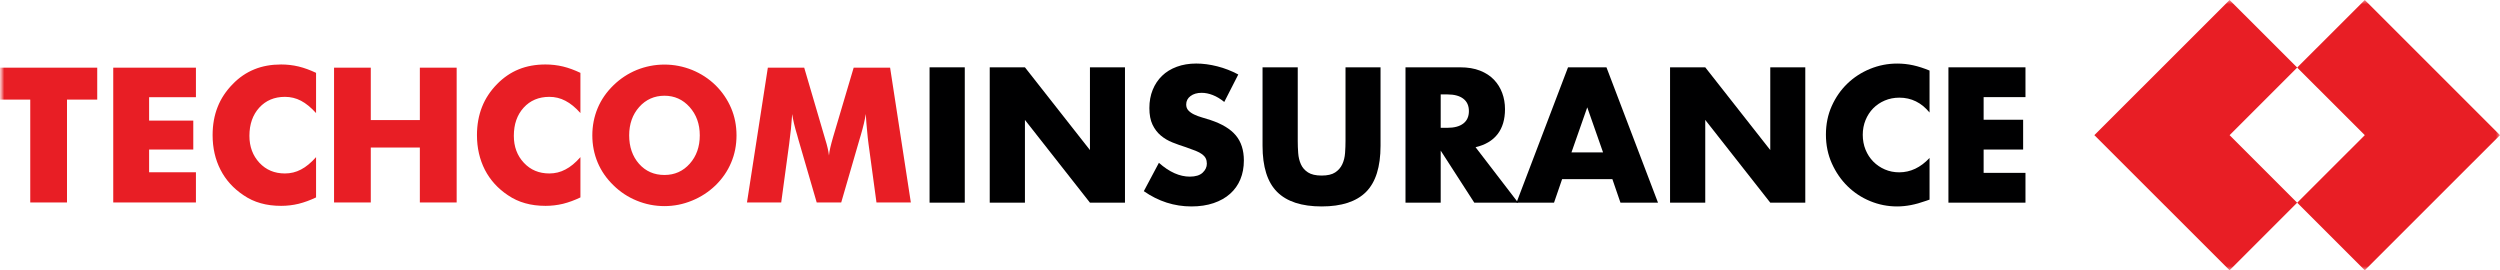 <svg width="296" height="32" viewBox="0 0 296 32" fill="none" xmlns="http://www.w3.org/2000/svg">
<g clip-path="url(#clip0_2002_81)">
<mask id="mask0_2002_81" style="mask-type:luminance" maskUnits="userSpaceOnUse" x="0" y="0" width="296" height="32">
<path d="M296 0H0V32H296V0Z" fill="white"/>
</mask>
<g mask="url(#mask0_2002_81)">
<path d="M279.992 0L271.995 7.987V8.013L279.992 16.002L271.995 23.992V24.008L279.992 32L296 16.002L279.992 0Z" fill="#E81E25"/>
<path d="M263.984 0L247.971 16.002L263.984 32L271.973 24.008V23.992L263.984 16.002L271.973 8.013V7.987L263.984 0Z" fill="#E81E25"/>
<mask id="mask1_2002_81" style="mask-type:luminance" maskUnits="userSpaceOnUse" x="0" y="0" width="296" height="32">
<path d="M296 0H0V32H296V0Z" fill="white"/>
</mask>
<g mask="url(#mask1_2002_81)">
<path d="M3.582 23.971V11.789H0V8.014H11.512V11.789H7.933V23.971H3.581H3.582ZM13.408 23.971V8.014H23.198V11.507H17.654V14.28H22.885V17.704H17.654V20.393H23.198V23.97H13.408V23.971ZM37.422 8.624V13.387C36.821 12.723 36.23 12.24 35.64 11.93C35.048 11.617 34.408 11.467 33.734 11.467C32.478 11.467 31.472 11.899 30.696 12.745C29.922 13.601 29.531 14.707 29.531 16.085C29.531 17.369 29.93 18.427 30.715 19.275C31.506 20.122 32.51 20.538 33.734 20.538C34.408 20.538 35.048 20.386 35.64 20.07C36.232 19.765 36.821 19.275 37.422 18.605V23.374C36.728 23.704 36.043 23.957 35.358 24.128C34.678 24.293 33.987 24.373 33.283 24.373C32.413 24.373 31.606 24.272 30.87 24.061C30.133 23.859 29.453 23.538 28.837 23.115C27.642 22.32 26.733 21.318 26.112 20.107C25.482 18.881 25.173 17.52 25.173 15.998C25.173 14.781 25.37 13.672 25.766 12.67C26.157 11.669 26.763 10.763 27.565 9.947C28.312 9.174 29.166 8.594 30.122 8.206C31.066 7.821 32.123 7.634 33.285 7.634C33.989 7.634 34.68 7.714 35.36 7.875C36.043 8.042 36.73 8.298 37.424 8.626M39.552 23.971V8.014H43.901V14.219H49.71V8.014H54.069V23.97H49.71V17.472H43.901V23.97H39.552V23.971ZM68.722 8.624V13.387C68.133 12.723 67.541 12.24 66.939 11.93C66.35 11.617 65.71 11.467 65.04 11.467C63.787 11.467 62.773 11.899 62.002 12.745C61.224 13.601 60.838 14.707 60.838 16.085C60.838 17.369 61.232 18.427 62.027 19.275C62.816 20.122 63.821 20.538 65.042 20.538C65.714 20.538 66.352 20.386 66.941 20.07C67.541 19.765 68.133 19.275 68.723 18.605V23.374C68.035 23.704 67.349 23.957 66.666 24.128C65.987 24.293 65.288 24.373 64.594 24.373C63.717 24.373 62.914 24.272 62.179 24.061C61.442 23.859 60.76 23.538 60.138 23.115C58.946 22.32 58.038 21.318 57.411 20.107C56.789 18.881 56.472 17.52 56.472 15.998C56.472 14.781 56.675 13.672 57.067 12.67C57.459 11.669 58.062 10.763 58.861 9.947C59.624 9.174 60.469 8.594 61.424 8.206C62.371 7.821 63.424 7.634 64.59 7.634C65.285 7.634 65.982 7.714 66.662 7.875C67.346 8.042 68.032 8.298 68.72 8.626M87.203 16.027C87.203 17.174 86.995 18.253 86.568 19.251C86.15 20.251 85.534 21.145 84.723 21.942C83.906 22.726 82.982 23.329 81.931 23.757C80.885 24.187 79.803 24.403 78.67 24.403C77.538 24.403 76.435 24.187 75.392 23.757C74.347 23.331 73.434 22.728 72.635 21.942C71.81 21.145 71.189 20.248 70.763 19.238C70.341 18.233 70.131 17.155 70.131 16.027C70.131 14.899 70.342 13.811 70.763 12.805C71.187 11.793 71.81 10.898 72.635 10.096C73.434 9.317 74.347 8.714 75.392 8.282C76.434 7.864 77.526 7.646 78.67 7.646C79.814 7.646 80.899 7.864 81.946 8.282C82.998 8.714 83.925 9.317 84.723 10.096C85.523 10.888 86.134 11.789 86.565 12.797C86.995 13.802 87.203 14.885 87.203 16.027ZM78.672 20.717C79.88 20.717 80.878 20.269 81.666 19.384C82.458 18.493 82.854 17.374 82.854 16.027C82.854 14.68 82.451 13.573 81.648 12.67C80.851 11.782 79.858 11.334 78.672 11.334C77.486 11.334 76.467 11.782 75.68 12.67C74.89 13.558 74.494 14.683 74.494 16.027C74.494 17.371 74.88 18.512 75.658 19.392C76.435 20.272 77.442 20.717 78.672 20.717ZM107.84 23.971H103.774L102.837 17.069C102.771 16.589 102.712 16.043 102.661 15.448C102.597 14.854 102.552 14.206 102.507 13.493C102.406 14.176 102.208 15.018 101.909 16.029C101.838 16.24 101.8 16.389 101.77 16.494L99.6 23.973H96.698L94.522 16.494C94.494 16.389 94.448 16.24 94.395 16.029C94.086 15.018 93.89 14.176 93.795 13.505C93.749 14.109 93.698 14.706 93.645 15.294C93.579 15.896 93.509 16.485 93.434 17.067L92.496 23.97H88.443L90.912 8.014H95.219L97.634 16.243C97.65 16.296 97.68 16.393 97.717 16.526C97.949 17.258 98.088 17.881 98.15 18.41C98.174 18.128 98.229 17.811 98.31 17.465C98.394 17.128 98.496 16.704 98.64 16.226L101.074 8.014H105.389L107.843 23.97L107.84 23.971Z" fill="#E81E25"/>
<path d="M114.229 7.971H110.061V23.995H114.229V7.971Z" fill="#000001"/>
<path d="M117.184 23.995V7.971H121.352L129.05 17.768V7.971H133.197V23.995H129.05L121.352 14.198V23.995H117.184Z" fill="#000001"/>
<path d="M144.955 12.074C144.502 11.706 144.048 11.432 143.594 11.256C143.139 11.078 142.701 10.99 142.275 10.99C141.736 10.99 141.298 11.118 140.957 11.373C140.618 11.627 140.446 11.96 140.446 12.371C140.446 12.654 140.531 12.888 140.701 13.072C140.87 13.256 141.094 13.416 141.371 13.55C141.648 13.685 141.96 13.802 142.307 13.901C142.654 14 142.998 14.106 143.339 14.219C144.701 14.674 145.696 15.278 146.326 16.037C146.957 16.795 147.274 17.784 147.274 19.002C147.274 19.822 147.136 20.566 146.859 21.232C146.582 21.898 146.179 22.469 145.646 22.942C145.115 23.418 144.462 23.786 143.69 24.048C142.917 24.31 142.042 24.442 141.064 24.442C139.037 24.442 137.158 23.84 135.429 22.635L137.214 19.277C137.838 19.829 138.454 20.24 139.064 20.51C139.674 20.779 140.275 20.914 140.872 20.914C141.552 20.914 142.059 20.758 142.392 20.446C142.725 20.134 142.891 19.781 142.891 19.384C142.891 19.144 142.848 18.934 142.763 18.757C142.678 18.579 142.536 18.418 142.338 18.267C142.139 18.118 141.88 17.981 141.562 17.853C141.243 17.725 140.856 17.584 140.403 17.427C139.864 17.258 139.336 17.07 138.819 16.864C138.302 16.659 137.842 16.386 137.437 16.046C137.034 15.706 136.707 15.278 136.459 14.76C136.211 14.243 136.086 13.587 136.086 12.794C136.086 12 136.218 11.282 136.48 10.637C136.742 9.992 137.11 9.44 137.586 8.979C138.061 8.518 138.642 8.16 139.33 7.906C140.018 7.651 140.787 7.523 141.637 7.523C142.43 7.523 143.259 7.634 144.125 7.853C144.989 8.072 145.819 8.395 146.613 8.819L144.954 12.07L144.955 12.074Z" fill="#000001"/>
<path d="M153.653 7.971V16.685C153.653 17.152 153.67 17.63 153.706 18.12C153.741 18.61 153.848 19.051 154.026 19.448C154.203 19.845 154.483 20.166 154.866 20.414C155.248 20.662 155.787 20.786 156.482 20.786C157.176 20.786 157.712 20.662 158.086 20.414C158.461 20.166 158.742 19.845 158.926 19.448C159.11 19.051 159.221 18.608 159.256 18.12C159.291 17.632 159.309 17.154 159.309 16.685V7.971H163.456V17.258C163.456 19.752 162.885 21.571 161.744 22.72C160.602 23.867 158.848 24.442 156.482 24.442C154.115 24.442 152.357 23.867 151.208 22.72C150.059 21.573 149.485 19.752 149.485 17.258V7.971H153.653Z" fill="#000001"/>
<path d="M179.744 23.995H174.555L170.579 17.832V23.995H166.411V7.971H172.898C173.79 7.971 174.57 8.102 175.237 8.365C175.902 8.627 176.453 8.984 176.885 9.438C177.317 9.891 177.643 10.416 177.862 11.011C178.082 11.606 178.192 12.243 178.192 12.923C178.192 14.142 177.898 15.13 177.31 15.888C176.722 16.646 175.854 17.16 174.706 17.429L179.746 23.995H179.744ZM170.579 15.133H171.366C172.189 15.133 172.819 14.963 173.259 14.622C173.699 14.282 173.918 13.794 173.918 13.155C173.918 12.517 173.699 12.029 173.259 11.69C172.819 11.349 172.189 11.179 171.366 11.179H170.579V15.131V15.133Z" fill="#000001"/>
<path d="M190.907 21.211H184.954L183.997 23.995H179.552L185.654 7.971H190.205L196.307 23.995H191.862L190.906 21.211H190.907ZM189.802 18.045L187.931 12.71L186.061 18.045H189.803H189.802Z" fill="#000001"/>
<path d="M197.734 23.995V7.971H201.902L209.6 17.768V7.971H213.746V23.995H209.6L201.902 14.198V23.995H197.734Z" fill="#000001"/>
<path d="M228.461 13.326C227.496 12.15 226.306 11.563 224.888 11.563C224.264 11.563 223.686 11.677 223.155 11.902C222.624 12.13 222.166 12.437 221.784 12.827C221.402 13.218 221.101 13.682 220.88 14.219C220.661 14.758 220.55 15.339 220.55 15.962C220.55 16.584 220.661 17.187 220.88 17.725C221.099 18.264 221.405 18.731 221.794 19.128C222.184 19.525 222.642 19.837 223.165 20.062C223.69 20.29 224.256 20.403 224.866 20.403C226.198 20.403 227.397 19.837 228.459 18.702V23.634L228.034 23.782C227.395 24.01 226.8 24.176 226.248 24.282C225.694 24.387 225.149 24.442 224.611 24.442C223.506 24.442 222.446 24.232 221.432 23.814C220.418 23.397 219.525 22.808 218.752 22.051C217.979 21.293 217.36 20.394 216.891 19.352C216.424 18.31 216.189 17.174 216.189 15.941C216.189 14.707 216.419 13.579 216.88 12.552C217.341 11.525 217.957 10.64 218.73 9.896C219.502 9.152 220.4 8.571 221.419 8.154C222.44 7.736 223.51 7.526 224.63 7.526C225.269 7.526 225.896 7.594 226.512 7.728C227.128 7.862 227.778 8.072 228.458 8.355V13.328L228.461 13.326Z" fill="#000001"/>
<path d="M239.816 11.499H234.861V14.178H239.539V17.706H234.861V20.467H239.816V23.995H230.694V7.971H239.816V11.499Z" fill="#000001"/>
</g>
</g>
</g>
<defs>
<clipPath id="clip0_2002_81">
<rect width="296" height="32" fill="white"/>
</clipPath>
</defs>
</svg>
